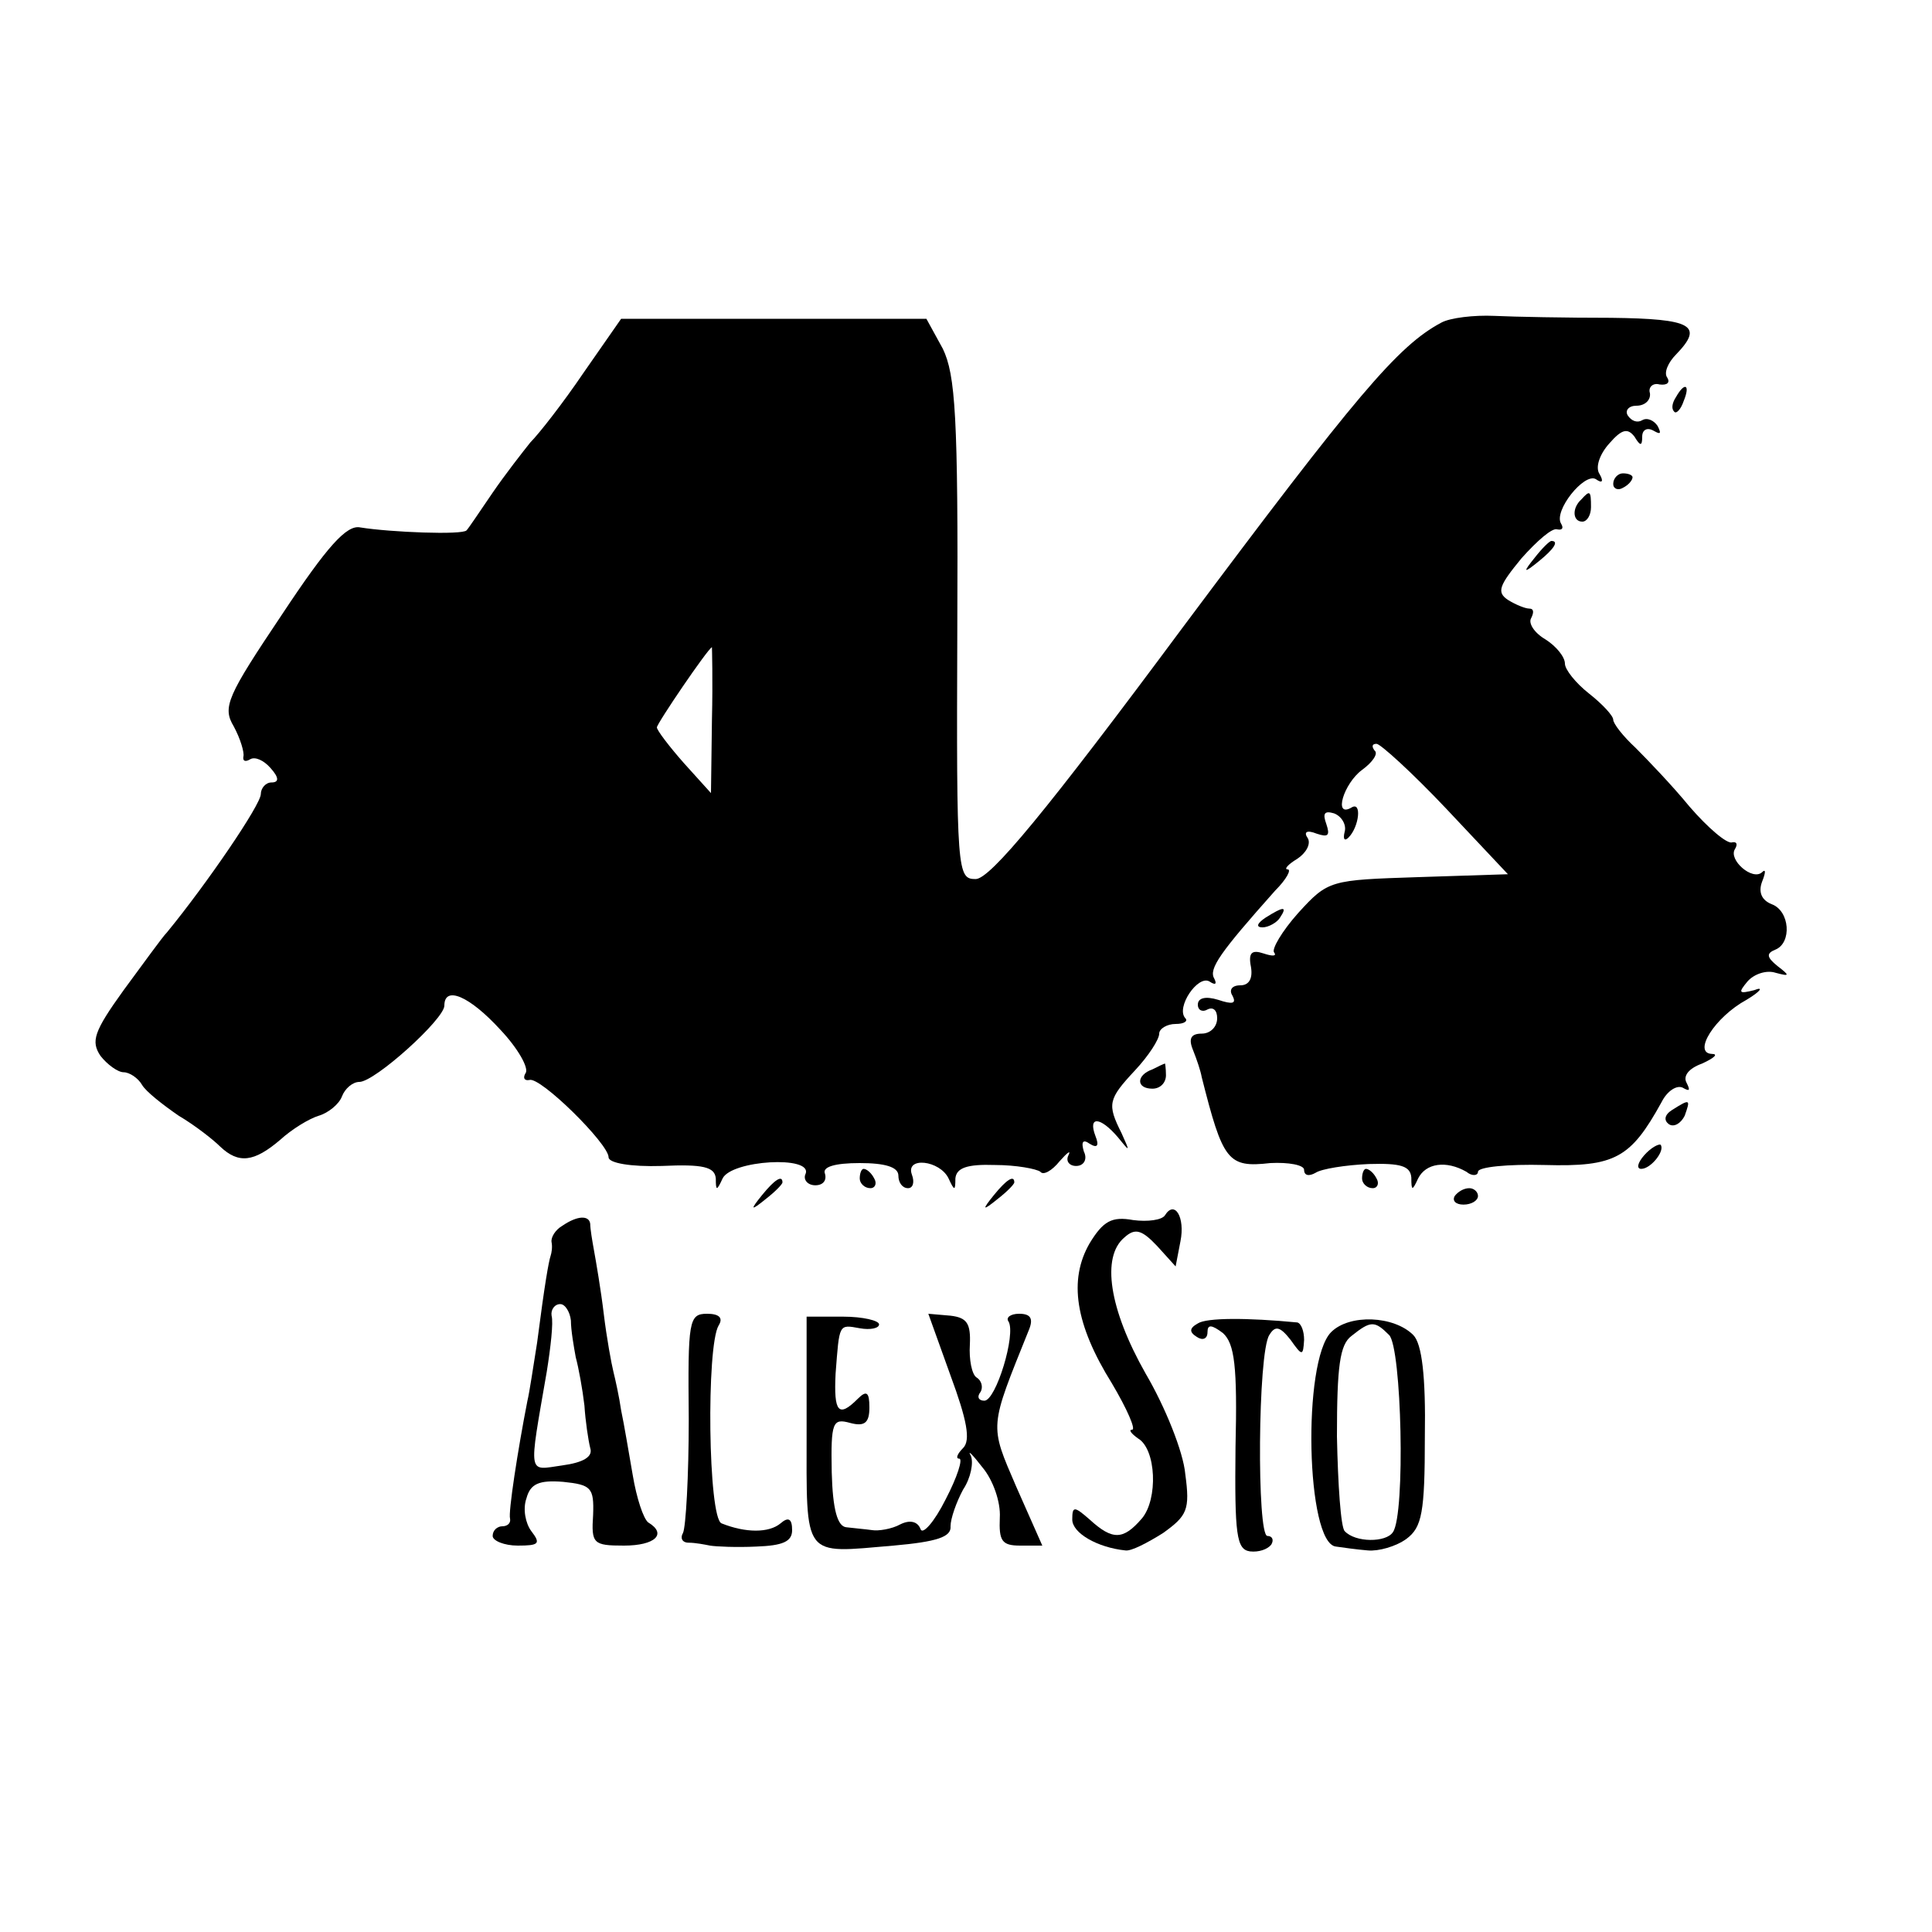 <?xml version="1.0" standalone="no"?>
<!DOCTYPE svg PUBLIC "-//W3C//DTD SVG 20010904//EN"
 "http://www.w3.org/TR/2001/REC-SVG-20010904/DTD/svg10.dtd">
<svg version="1.0" xmlns="http://www.w3.org/2000/svg"
 width="200pt" height="200pt" viewBox="0 0 200 200"
 preserveAspectRatio="xMidYMid meet">
<g transform="translate(0,200) scale(0.1,-0.1)"
fill="#000000" stroke="none">
<path d="M1492 1666 c-45 -24 -88 -75 -268 -316 -141 -190 -199 -260 -214
-260 -19 0 -20 6 -19 259 1 220 -2 263 -15 290 l-17 31 -158 0 -158 0 -39 -56
c-21 -31 -46 -63 -55 -72 -8 -10 -26 -33 -39 -52 -13 -19 -25 -37 -27 -39 -4
-5 -79 -2 -110 3 -14 3 -34 -19 -81 -90 -57 -85 -62 -96 -50 -116 7 -13 11
-27 10 -31 -1 -5 2 -6 7 -3 5 3 14 -1 21 -9 9 -10 9 -15 1 -15 -6 0 -11 -6
-11 -12 0 -11 -56 -93 -97 -143 -5 -5 -25 -33 -45 -60 -31 -43 -34 -53 -24
-68 7 -9 18 -17 24 -17 6 0 15 -6 19 -13 4 -7 22 -21 38 -32 17 -10 36 -25 43
-32 19 -18 35 -16 62 7 12 11 30 22 40 25 10 3 21 12 24 20 3 8 11 15 18 15
16 0 88 65 88 79 0 21 26 10 58 -25 18 -19 30 -40 26 -45 -3 -5 -1 -8 4 -7 11
4 82 -66 82 -80 0 -6 23 -10 55 -9 43 2 55 -1 56 -13 0 -13 1 -13 7 0 9 19 93
24 86 5 -3 -6 2 -12 10 -12 8 0 12 5 10 12 -3 7 10 11 36 11 26 0 40 -4 40
-13 0 -7 4 -13 10 -13 5 0 7 6 4 14 -7 19 29 15 38 -4 6 -13 7 -13 7 0 1 11
12 15 41 14 22 0 43 -4 47 -7 3 -4 12 1 20 11 8 9 12 12 9 6 -3 -6 1 -11 8
-11 8 0 12 7 8 15 -3 10 -1 13 6 8 8 -5 10 -2 6 8 -8 21 5 20 23 -1 13 -16 13
-16 4 4 -15 30 -14 35 14 65 14 15 25 32 25 38 0 5 8 10 17 10 9 0 13 3 10 6
-10 11 13 45 25 38 6 -4 8 -3 5 3 -6 10 6 27 63 91 12 12 17 22 13 22 -4 0 0
5 10 11 9 6 14 15 11 21 -5 7 -1 9 9 5 12 -4 14 -2 10 10 -4 11 -2 14 8 11 8
-3 13 -12 11 -19 -2 -8 0 -10 4 -6 11 11 14 38 3 31 -19 -11 -8 25 11 39 11 8
17 17 13 20 -3 4 -3 7 2 7 4 0 37 -30 72 -67 l64 -68 -93 -3 c-91 -3 -93 -3
-124 -37 -17 -19 -28 -38 -25 -41 3 -4 -2 -4 -11 -1 -12 4 -16 1 -13 -14 2
-12 -2 -19 -11 -19 -9 0 -12 -5 -8 -11 4 -8 0 -9 -15 -4 -13 4 -21 2 -21 -5 0
-6 5 -8 10 -5 6 3 10 -1 10 -9 0 -9 -7 -16 -16 -16 -11 0 -14 -5 -9 -17 4 -10
8 -22 9 -28 22 -87 27 -94 71 -89 19 1 35 -2 35 -7 0 -6 5 -7 12 -3 6 4 31 8
55 9 33 1 43 -2 44 -14 0 -14 1 -14 7 -1 8 16 29 19 50 7 6 -5 12 -4 12 0 0 5
31 8 69 7 73 -2 89 7 121 65 6 12 16 18 22 15 7 -4 8 -3 4 5 -4 7 2 15 16 20
13 6 17 10 10 10 -20 1 3 38 36 56 15 9 18 14 8 10 -16 -4 -17 -3 -7 9 7 8 20
12 29 9 15 -4 15 -3 2 7 -11 9 -12 13 -2 17 17 7 15 40 -4 47 -10 4 -14 12
-10 23 4 10 4 14 0 10 -10 -9 -35 13 -28 24 3 5 2 8 -3 7 -5 -2 -25 15 -44 37
-18 22 -44 49 -56 61 -13 12 -23 25 -23 29 0 4 -11 16 -25 27 -14 11 -25 25
-25 31 0 7 -9 18 -20 25 -12 7 -18 17 -15 22 3 6 3 10 -2 10 -4 0 -14 4 -22 9
-12 8 -9 15 14 43 16 18 32 32 37 30 5 -1 7 1 4 6 -8 13 24 53 36 46 7 -5 8
-2 4 5 -5 7 0 21 10 32 13 15 19 16 26 7 6 -10 8 -10 8 0 0 7 5 10 12 6 7 -4
8 -3 4 5 -4 6 -11 9 -16 6 -5 -3 -11 -1 -15 5 -3 5 1 10 9 10 9 0 15 6 14 13
-2 6 3 11 10 9 8 -1 11 2 8 7 -4 5 1 16 9 24 29 30 17 37 -67 38 -46 0 -100 1
-121 2 -21 1 -46 -2 -55 -7z m-755 -411 l-1 -76 -28 31 c-15 17 -28 34 -28 37
0 4 53 82 57 83 0 0 1 -34 0 -75z"/>
<path d="M1735 1589 c-4 -6 -5 -12 -2 -15 2 -3 7 2 10 11 7 17 1 20 -8 4z"/>
<path d="M1670 1499 c0 -5 5 -7 10 -4 6 3 10 8 10 11 0 2 -4 4 -10 4 -5 0 -10
-5 -10 -11z"/>
<path d="M1637 1483 c-10 -9 -9 -23 1 -23 5 0 9 7 9 15 0 17 -1 18 -10 8z"/>
<path d="M1589 1423 c-13 -16 -12 -17 4 -4 16 13 21 21 13 21 -2 0 -10 -8 -17
-17z"/>
<path d="M1310 1050 c-9 -6 -10 -10 -3 -10 6 0 15 5 18 10 8 12 4 12 -15 0z"/>
<path d="M1193 893 c-17 -6 -17 -20 0 -20 8 0 14 6 14 14 0 7 -1 13 -1 12 -1
0 -7 -3 -13 -6z"/>
<path d="M1731 851 c-8 -5 -9 -11 -3 -15 5 -3 12 1 16 9 6 17 6 18 -13 6z"/>
<path d="M1702 804 c-7 -8 -8 -14 -3 -14 10 0 25 19 20 25 -2 1 -10 -3 -17
-11z"/>
<path d="M890 780 c0 -5 5 -10 11 -10 5 0 7 5 4 10 -3 6 -8 10 -11 10 -2 0 -4
-4 -4 -10z"/>
<path d="M1410 780 c0 -5 5 -10 11 -10 5 0 7 5 4 10 -3 6 -8 10 -11 10 -2 0
-4 -4 -4 -10z"/>
<path d="M789 763 c-13 -16 -12 -17 4 -4 9 7 17 15 17 17 0 8 -8 3 -21 -13z"/>
<path d="M1029 763 c-13 -16 -12 -17 4 -4 9 7 17 15 17 17 0 8 -8 3 -21 -13z"/>
<path d="M1506 762 c-3 -5 1 -9 9 -9 8 0 15 4 15 9 0 4 -4 8 -9 8 -6 0 -12 -4
-15 -8z"/>
<path d="M1206 742 c-3 -5 -18 -7 -33 -5 -22 4 -31 -1 -45 -24 -22 -38 -15
-84 23 -145 16 -27 25 -48 21 -48 -4 0 -1 -4 6 -9 19 -11 21 -63 4 -83 -19
-22 -30 -23 -54 -1 -16 14 -18 14 -18 0 0 -14 26 -29 55 -32 6 -1 23 8 39 18
25 18 28 24 23 61 -2 23 -21 70 -41 104 -38 67 -46 121 -22 141 11 10 18 8 34
-9 l19 -21 5 26 c5 25 -6 43 -16 27z"/>
<path d="M582 731 c-7 -4 -12 -12 -11 -17 1 -5 0 -11 -1 -14 -2 -6 -6 -28 -14
-90 -4 -25 -8 -52 -10 -60 -10 -51 -20 -116 -18 -122 1 -5 -3 -8 -8 -8 -5 0
-10 -4 -10 -10 0 -5 12 -10 26 -10 22 0 24 2 14 15 -6 8 -9 23 -5 34 4 15 13
19 38 17 29 -3 32 -6 31 -34 -2 -30 0 -32 32 -32 32 0 45 12 25 24 -5 4 -12
25 -16 49 -4 23 -9 53 -12 67 -2 14 -6 32 -8 40 -2 8 -7 35 -10 60 -3 25 -8
54 -10 65 -2 11 -4 23 -4 28 -1 9 -13 9 -29 -2z m9 -98 c0 -10 3 -27 5 -38 3
-11 7 -33 9 -50 1 -16 4 -36 6 -44 3 -9 -7 -15 -29 -18 -36 -5 -35 -13 -16 97
4 25 7 51 5 58 -1 6 3 12 9 12 5 0 10 -8 11 -17z"/>
<path d="M713 531 c0 -59 -3 -112 -6 -118 -3 -5 -1 -10 6 -10 7 0 17 -2 22 -3
6 -1 27 -2 48 -1 27 1 37 5 37 17 0 12 -4 14 -12 7 -12 -10 -36 -10 -61 0 -14
5 -16 184 -3 205 5 8 0 12 -12 12 -19 0 -20 -7 -19 -109z"/>
<path d="M835 519 c0 -134 -5 -127 90 -119 45 4 60 9 59 20 0 8 6 25 13 38 8
12 11 28 8 35 -4 7 2 1 12 -12 11 -13 19 -36 18 -52 -1 -24 2 -29 21 -29 l23
0 -27 61 c-28 65 -28 60 13 162 5 12 2 17 -10 17 -9 0 -14 -4 -11 -8 8 -13
-13 -82 -25 -82 -6 0 -8 4 -4 9 3 5 1 12 -4 15 -5 3 -8 19 -7 34 1 22 -3 28
-20 30 l-23 2 23 -64 c17 -46 21 -67 13 -75 -6 -6 -8 -11 -4 -11 4 0 -2 -19
-14 -42 -12 -24 -24 -37 -26 -31 -3 8 -11 10 -21 5 -9 -5 -23 -7 -29 -6 -7 1
-19 2 -27 3 -9 1 -14 18 -15 57 -1 52 1 56 19 51 15 -4 20 0 20 16 0 16 -3 18
-12 9 -20 -20 -25 -14 -23 26 4 52 3 51 25 47 11 -2 20 0 20 4 0 4 -17 8 -37
8 l-38 0 0 -118z"/>
<path d="M1240 630 c-9 -5 -9 -9 -1 -14 6 -4 11 -2 11 5 0 8 4 8 16 -1 12 -11
15 -34 13 -118 -1 -91 1 -106 15 -108 9 -1 18 2 22 7 3 5 1 9 -4 9 -11 0 -10
190 2 208 6 10 11 9 22 -5 12 -17 13 -17 14 0 0 9 -3 17 -7 18 -52 5 -94 5
-103 -1z"/>
<path d="M1378 621 c-30 -30 -26 -219 5 -222 7 -1 21 -3 33 -4 11 -1 29 4 40
12 16 12 19 27 19 106 1 62 -3 96 -12 105 -20 20 -66 22 -85 3z m60 -3 c13
-13 17 -185 4 -204 -7 -11 -39 -11 -50 1 -4 4 -7 48 -8 98 0 73 3 95 15 104
20 16 24 16 39 1z"/>
</g>
</svg>

